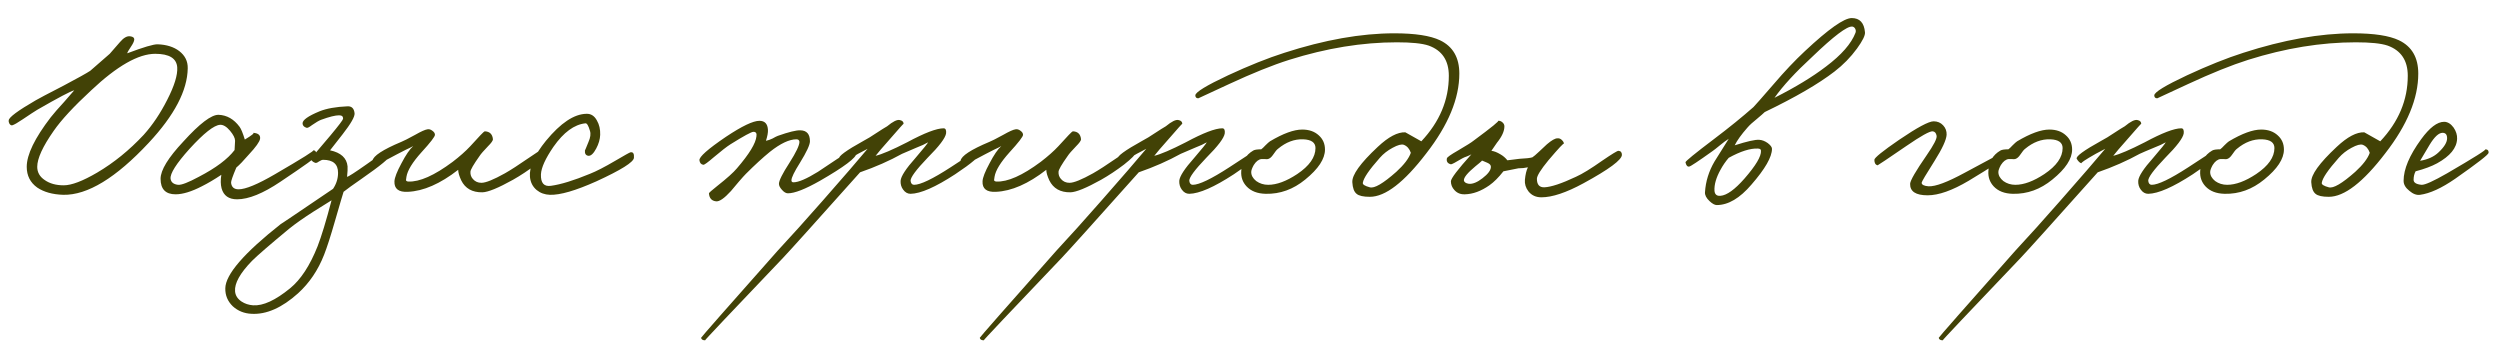 <?xml version="1.0" encoding="UTF-8"?> <svg xmlns="http://www.w3.org/2000/svg" width="130" height="18" viewBox="0 0 130 18" fill="none"><path d="M9.762 3.552C9.745 4.705 9.069 5.996 7.734 7.426C6.027 9.255 4.545 10.156 3.288 10.13C2.733 10.113 2.283 9.987 1.936 9.753C1.572 9.493 1.39 9.133 1.39 8.674C1.39 8.041 1.806 7.183 2.638 6.1C2.794 5.901 3.028 5.632 3.34 5.294C3.626 4.973 3.799 4.774 3.86 4.696C3.678 4.739 3.037 5.077 1.936 5.71C1.806 5.788 1.555 5.953 1.182 6.204C0.913 6.386 0.731 6.49 0.636 6.516C0.584 6.525 0.536 6.499 0.493 6.438C0.458 6.377 0.445 6.317 0.454 6.256C0.463 6.1 0.931 5.753 1.858 5.216C1.988 5.138 2.473 4.882 3.314 4.449C4.051 4.059 4.51 3.803 4.692 3.682L5.706 2.798L6.239 2.187C6.43 1.962 6.607 1.862 6.772 1.888C6.919 1.905 6.989 1.966 6.98 2.07C6.971 2.157 6.911 2.282 6.798 2.447C6.685 2.612 6.625 2.72 6.616 2.772C7.465 2.451 7.994 2.295 8.202 2.304C8.661 2.321 9.034 2.438 9.32 2.655C9.623 2.889 9.771 3.188 9.762 3.552ZM9.216 3.5C9.181 3.032 8.8 2.798 8.072 2.798C7.197 2.798 6.087 3.431 4.744 4.696C3.834 5.537 3.184 6.239 2.794 6.802C2.222 7.617 1.936 8.241 1.936 8.674C1.936 8.96 2.066 9.19 2.326 9.363C2.586 9.545 2.915 9.636 3.314 9.636C3.721 9.636 4.302 9.415 5.056 8.973C5.923 8.462 6.729 7.807 7.474 7.01C7.933 6.499 8.341 5.892 8.696 5.19C9.069 4.462 9.242 3.899 9.216 3.5ZM16.462 8.102C16.462 8.163 15.834 8.613 14.577 9.454C13.675 10.061 12.926 10.364 12.328 10.364C11.895 10.364 11.626 10.173 11.522 9.792C11.47 9.593 11.466 9.359 11.509 9.09C11.145 9.333 10.807 9.532 10.495 9.688C9.958 9.965 9.503 10.104 9.13 10.104C8.61 10.104 8.35 9.835 8.35 9.298C8.35 8.847 8.744 8.202 9.533 7.361C10.382 6.425 10.993 5.961 11.366 5.97C11.799 5.987 12.163 6.195 12.458 6.594C12.536 6.698 12.627 6.919 12.731 7.257C13.104 7.032 13.246 6.915 13.16 6.906C13.428 6.923 13.55 7.027 13.524 7.218C13.498 7.374 13.303 7.647 12.939 8.037C12.662 8.358 12.445 8.583 12.289 8.713C12.098 9.164 12.007 9.428 12.016 9.506C12.042 9.731 12.172 9.844 12.406 9.844C12.77 9.844 13.398 9.584 14.291 9.064C15.738 8.223 16.401 7.807 16.28 7.816C16.401 7.807 16.462 7.903 16.462 8.102ZM12.224 7.322C12.224 7.183 12.137 7.01 11.964 6.802C11.782 6.585 11.608 6.481 11.444 6.49C11.132 6.507 10.603 6.923 9.858 7.738C9.165 8.509 8.835 9.029 8.87 9.298C8.896 9.48 9.026 9.584 9.26 9.61C9.433 9.627 9.793 9.489 10.339 9.194C11.223 8.735 11.842 8.271 12.198 7.803L12.224 7.322ZM20.309 8.05C20.292 8.197 19.79 8.613 18.802 9.298C18.351 9.61 18.039 9.835 17.866 9.974C17.848 10.017 17.697 10.533 17.41 11.521C17.194 12.275 17.008 12.851 16.852 13.25C16.54 14.047 16.089 14.715 15.499 15.252C14.659 16.006 13.853 16.361 13.082 16.318C12.7 16.301 12.375 16.171 12.107 15.928C11.838 15.668 11.708 15.356 11.716 14.992C11.725 14.273 12.691 13.155 14.616 11.638C14.503 11.725 15.404 11.118 17.32 9.818C17.493 9.558 17.579 9.281 17.579 8.986C17.579 8.535 17.32 8.31 16.799 8.31C16.747 8.31 16.674 8.34 16.578 8.401C16.5 8.462 16.436 8.483 16.384 8.466C16.227 8.405 16.158 8.319 16.175 8.206C16.167 8.241 16.505 7.851 17.189 7.036C17.614 6.525 17.831 6.239 17.84 6.178C17.848 6.057 17.779 5.996 17.631 5.996C17.432 5.996 17.12 6.074 16.695 6.23C16.583 6.273 16.427 6.364 16.227 6.503C16.08 6.616 15.985 6.663 15.941 6.646C15.803 6.603 15.733 6.525 15.733 6.412C15.733 6.239 16.028 6.031 16.617 5.788C16.982 5.641 17.467 5.554 18.073 5.528C18.29 5.519 18.412 5.641 18.438 5.892C18.455 6.065 18.247 6.429 17.814 6.984L17.163 7.816C17.727 7.937 18.03 8.215 18.073 8.648C18.082 8.769 18.073 8.951 18.047 9.194C18.108 9.194 18.446 8.977 19.061 8.544C19.712 8.076 20.076 7.842 20.154 7.842C20.258 7.842 20.309 7.911 20.309 8.05ZM17.241 10.416C17.207 10.442 16.895 10.637 16.305 11.001C15.777 11.339 15.352 11.638 15.031 11.898C14.026 12.73 13.385 13.285 13.107 13.562C12.483 14.203 12.189 14.732 12.223 15.148C12.241 15.365 12.354 15.542 12.562 15.681C12.735 15.794 12.934 15.859 13.159 15.876C13.68 15.911 14.321 15.616 15.084 14.992C15.638 14.541 16.115 13.813 16.514 12.808C16.713 12.297 16.956 11.499 17.241 10.416ZM28.454 7.946C28.472 8.033 28.277 8.236 27.869 8.557C27.471 8.86 27.072 9.125 26.673 9.35C25.911 9.775 25.382 9.991 25.087 10C24.559 10.009 24.19 9.801 23.982 9.376C23.878 9.151 23.826 8.969 23.826 8.83C22.89 9.558 22.019 9.939 21.213 9.974C20.728 10 20.494 9.818 20.511 9.428C20.52 9.237 20.641 8.925 20.875 8.492C21.101 8.059 21.304 7.76 21.486 7.595C21.4 7.647 21.27 7.712 21.096 7.79L20.641 8.024C19.922 8.405 19.567 8.596 19.575 8.596C19.419 8.579 19.35 8.501 19.367 8.362C19.402 8.111 19.905 7.781 20.875 7.374C20.988 7.331 21.226 7.209 21.59 7.01C21.894 6.837 22.106 6.741 22.227 6.724C22.314 6.707 22.401 6.733 22.487 6.802C22.574 6.863 22.617 6.932 22.617 7.01C22.617 7.105 22.383 7.409 21.915 7.92C21.447 8.44 21.187 8.865 21.135 9.194C21.118 9.333 21.109 9.385 21.109 9.35C21.109 9.402 21.148 9.432 21.226 9.441C21.816 9.467 22.587 9.125 23.54 8.414C23.913 8.128 24.216 7.859 24.45 7.608C24.918 7.088 25.17 6.828 25.204 6.828C25.464 6.837 25.607 6.975 25.633 7.244C25.633 7.313 25.547 7.435 25.373 7.608C25.148 7.842 25.005 8.007 24.944 8.102C24.624 8.553 24.463 8.83 24.463 8.934C24.455 9.081 24.498 9.207 24.593 9.311C24.706 9.441 24.853 9.506 25.035 9.506C25.261 9.506 25.668 9.341 26.257 9.012C26.561 8.839 26.964 8.579 27.466 8.232C27.96 7.903 28.203 7.738 28.194 7.738C28.316 7.669 28.402 7.738 28.454 7.946ZM32.965 8.206C32.948 8.431 32.298 8.839 31.015 9.428C29.932 9.913 29.126 10.147 28.597 10.13C28.328 10.121 28.099 10.039 27.908 9.883C27.7 9.71 27.583 9.48 27.557 9.194C27.514 8.683 27.791 8.059 28.389 7.322C29.152 6.395 29.854 5.927 30.495 5.918C30.729 5.909 30.911 6.026 31.041 6.269C31.162 6.477 31.219 6.724 31.21 7.01C31.201 7.244 31.132 7.482 31.002 7.725C30.863 7.985 30.729 8.111 30.599 8.102C30.46 8.085 30.4 7.989 30.417 7.816C30.417 7.833 30.478 7.69 30.599 7.387C30.703 7.153 30.729 6.958 30.677 6.802C30.599 6.533 30.521 6.403 30.443 6.412C29.862 6.473 29.308 6.88 28.779 7.634C28.363 8.241 28.146 8.717 28.129 9.064C28.112 9.515 28.285 9.714 28.649 9.662C29.16 9.593 29.836 9.385 30.677 9.038C31.006 8.908 31.444 8.683 31.99 8.362C32.475 8.076 32.74 7.929 32.783 7.92C32.922 7.894 32.982 7.989 32.965 8.206ZM44.535 7.972C44.535 8.197 43.902 8.674 42.637 9.402C41.874 9.835 41.32 10.052 40.973 10.052C40.869 10.052 40.765 9.991 40.661 9.87C40.557 9.757 40.505 9.653 40.505 9.558C40.505 9.393 40.687 9.029 41.051 8.466C41.398 7.92 41.571 7.556 41.571 7.374C41.562 7.287 41.51 7.244 41.415 7.244C41.042 7.244 40.583 7.461 40.037 7.894C39.664 8.197 39.248 8.579 38.789 9.038C38.711 9.116 38.59 9.25 38.425 9.441L38.009 9.935C37.662 10.316 37.402 10.494 37.229 10.468C37.004 10.442 36.882 10.303 36.865 10.052C36.865 10.026 37.012 9.896 37.307 9.662C37.801 9.272 38.139 8.969 38.321 8.752C38.962 8.007 39.3 7.452 39.335 7.088C39.361 6.932 39.309 6.854 39.179 6.854C39.075 6.854 38.676 7.071 37.983 7.504C37.792 7.625 37.502 7.851 37.112 8.18C36.809 8.44 36.631 8.57 36.579 8.57C36.458 8.553 36.388 8.475 36.371 8.336C36.345 8.163 36.804 7.755 37.749 7.114C38.581 6.559 39.162 6.282 39.491 6.282C39.768 6.282 39.916 6.438 39.933 6.75C39.942 6.889 39.907 7.079 39.829 7.322C39.95 7.296 40.063 7.257 40.167 7.205C40.306 7.127 40.401 7.079 40.453 7.062C41.016 6.863 41.406 6.767 41.623 6.776C41.952 6.785 42.117 6.975 42.117 7.348C42.117 7.53 41.944 7.903 41.597 8.466C41.302 8.934 41.155 9.237 41.155 9.376C41.155 9.445 41.19 9.48 41.259 9.48C41.519 9.48 41.944 9.298 42.533 8.934C42.62 8.882 42.945 8.665 43.508 8.284C44.002 7.963 44.266 7.799 44.301 7.79C44.457 7.773 44.535 7.833 44.535 7.972ZM50.99 7.92C50.982 8.102 50.54 8.483 49.664 9.064C48.642 9.731 47.87 10.069 47.35 10.078C47.194 10.078 47.065 10.004 46.961 9.857C46.865 9.727 46.822 9.575 46.831 9.402C46.848 9.168 47.108 8.769 47.611 8.206C48.026 7.721 48.243 7.452 48.261 7.4C48.113 7.487 47.905 7.582 47.636 7.686C47.281 7.833 47.038 7.937 46.908 7.998C46.25 8.362 45.522 8.683 44.724 8.96C42.41 11.551 41.076 13.033 40.721 13.406C37.99 16.266 36.639 17.696 36.664 17.696C36.543 17.696 36.474 17.653 36.456 17.566C36.456 17.54 37.782 16.032 40.434 13.042L41.539 11.833C41.938 11.391 42.35 10.927 42.775 10.442C43.849 9.22 44.629 8.319 45.114 7.738L44.62 7.998C44.057 8.319 43.815 8.483 43.892 8.492C43.806 8.483 43.719 8.405 43.633 8.258C43.572 8.137 43.996 7.825 44.907 7.322C45.106 7.218 45.327 7.084 45.569 6.919C45.821 6.754 46.007 6.637 46.129 6.568C46.432 6.317 46.653 6.208 46.791 6.243C46.922 6.269 46.986 6.334 46.986 6.438C46.986 6.421 46.761 6.672 46.31 7.192C45.895 7.66 45.635 7.963 45.531 8.102C45.86 8.024 46.406 7.79 47.169 7.4C48.07 6.915 48.703 6.672 49.066 6.672C49.17 6.672 49.214 6.759 49.197 6.932C49.162 7.175 48.841 7.599 48.234 8.206C47.636 8.83 47.342 9.229 47.35 9.402C47.368 9.541 47.428 9.61 47.532 9.61C47.862 9.61 48.495 9.307 49.431 8.7C50.323 8.111 50.774 7.816 50.782 7.816C50.921 7.799 50.99 7.833 50.99 7.92ZM59.035 7.946C59.052 8.033 58.857 8.236 58.45 8.557C58.051 8.86 57.652 9.125 57.254 9.35C56.491 9.775 55.962 9.991 55.668 10C55.139 10.009 54.771 9.801 54.563 9.376C54.459 9.151 54.407 8.969 54.407 8.83C53.471 9.558 52.6 9.939 51.794 9.974C51.308 10 51.074 9.818 51.092 9.428C51.1 9.237 51.222 8.925 51.456 8.492C51.681 8.059 51.885 7.76 52.067 7.595C51.98 7.647 51.85 7.712 51.677 7.79L51.222 8.024C50.502 8.405 50.147 8.596 50.156 8.596C50 8.579 49.93 8.501 49.948 8.362C49.982 8.111 50.485 7.781 51.456 7.374C51.568 7.331 51.807 7.209 52.171 7.01C52.474 6.837 52.686 6.741 52.808 6.724C52.894 6.707 52.981 6.733 53.068 6.802C53.154 6.863 53.198 6.932 53.198 7.01C53.198 7.105 52.964 7.409 52.496 7.92C52.028 8.44 51.768 8.865 51.716 9.194C51.698 9.333 51.69 9.385 51.69 9.35C51.69 9.402 51.729 9.432 51.807 9.441C52.396 9.467 53.167 9.125 54.121 8.414C54.493 8.128 54.797 7.859 55.031 7.608C55.499 7.088 55.75 6.828 55.785 6.828C56.045 6.837 56.188 6.975 56.214 7.244C56.214 7.313 56.127 7.435 55.954 7.608C55.728 7.842 55.585 8.007 55.525 8.102C55.204 8.553 55.044 8.83 55.044 8.934C55.035 9.081 55.078 9.207 55.174 9.311C55.286 9.441 55.434 9.506 55.616 9.506C55.841 9.506 56.248 9.341 56.838 9.012C57.141 8.839 57.544 8.579 58.047 8.232C58.541 7.903 58.783 7.738 58.775 7.738C58.896 7.669 58.983 7.738 59.035 7.946ZM65.482 7.92C65.474 8.102 65.032 8.483 64.156 9.064C63.134 9.731 62.362 10.069 61.842 10.078C61.686 10.078 61.556 10.004 61.452 9.857C61.357 9.727 61.314 9.575 61.322 9.402C61.34 9.168 61.6 8.769 62.102 8.206C62.518 7.721 62.735 7.452 62.752 7.4C62.605 7.487 62.397 7.582 62.128 7.686C61.773 7.833 61.53 7.937 61.4 7.998C60.742 8.362 60.014 8.683 59.216 8.96C56.902 11.551 55.568 13.033 55.212 13.406C52.482 16.266 51.13 17.696 51.156 17.696C51.035 17.696 50.966 17.653 50.948 17.566C50.948 17.54 52.274 16.032 54.926 13.042L56.031 11.833C56.43 11.391 56.842 10.927 57.266 10.442C58.341 9.22 59.121 8.319 59.606 7.738L59.112 7.998C58.549 8.319 58.306 8.483 58.384 8.492C58.298 8.483 58.211 8.405 58.124 8.258C58.064 8.137 58.488 7.825 59.398 7.322C59.598 7.218 59.819 7.084 60.061 6.919C60.313 6.754 60.499 6.637 60.62 6.568C60.924 6.317 61.145 6.208 61.283 6.243C61.413 6.269 61.478 6.334 61.478 6.438C61.478 6.421 61.253 6.672 60.802 7.192C60.386 7.66 60.126 7.963 60.022 8.102C60.352 8.024 60.898 7.79 61.66 7.4C62.562 6.915 63.194 6.672 63.558 6.672C63.662 6.672 63.706 6.759 63.688 6.932C63.654 7.175 63.333 7.599 62.726 8.206C62.128 8.83 61.834 9.229 61.842 9.402C61.86 9.541 61.92 9.61 62.024 9.61C62.354 9.61 62.986 9.307 63.922 8.7C64.815 8.111 65.266 7.816 65.274 7.816C65.413 7.799 65.482 7.833 65.482 7.92ZM68.899 7.777C68.899 8.262 68.556 8.782 67.872 9.337C67.248 9.848 66.563 10.095 65.818 10.078C65.384 10.069 65.051 9.939 64.817 9.688C64.617 9.471 64.526 9.211 64.544 8.908C64.561 8.423 64.769 8.063 65.168 7.829C65.237 7.786 65.376 7.764 65.584 7.764C65.636 7.729 65.709 7.66 65.805 7.556C65.909 7.452 65.987 7.383 66.039 7.348C66.723 6.941 67.282 6.737 67.716 6.737C68.071 6.737 68.357 6.837 68.574 7.036C68.79 7.227 68.899 7.474 68.899 7.777ZM68.405 7.699C68.405 7.413 68.192 7.261 67.768 7.244C67.308 7.227 66.871 7.391 66.455 7.738C66.394 7.781 66.312 7.881 66.208 8.037C66.121 8.167 66.03 8.245 65.935 8.271C65.883 8.28 65.826 8.28 65.766 8.271H65.597C65.449 8.288 65.315 8.392 65.194 8.583C65.107 8.739 65.064 8.86 65.064 8.947C65.064 9.12 65.15 9.276 65.324 9.415C65.506 9.545 65.714 9.61 65.948 9.61C66.39 9.61 66.892 9.424 67.456 9.051C68.088 8.626 68.405 8.176 68.405 7.699ZM75.885 3.825C75.885 5.116 75.313 6.499 74.169 7.972C73.016 9.48 72.037 10.234 71.231 10.234C70.893 10.234 70.663 10.182 70.542 10.078C70.412 9.974 70.338 9.775 70.321 9.48C70.295 9.099 70.737 8.483 71.647 7.634C72.201 7.114 72.678 6.863 73.077 6.88C73.085 6.88 73.363 7.036 73.909 7.348C74.862 6.334 75.339 5.199 75.339 3.942C75.339 3.145 74.988 2.62 74.286 2.369C73.948 2.256 73.397 2.2 72.635 2.2C70.841 2.2 68.978 2.503 67.045 3.11C66.169 3.387 65.125 3.808 63.912 4.371L62.313 5.112C62.209 5.112 62.157 5.06 62.157 4.956C62.166 4.791 62.733 4.445 63.86 3.916C64.943 3.413 65.918 3.023 66.785 2.746C68.874 2.07 70.78 1.732 72.505 1.732C73.579 1.732 74.373 1.853 74.884 2.096C75.551 2.417 75.885 2.993 75.885 3.825ZM73.363 7.946C73.293 7.738 73.172 7.599 72.999 7.53C72.877 7.487 72.683 7.539 72.414 7.686C72.154 7.825 71.933 7.998 71.751 8.206C71.196 8.83 70.901 9.263 70.867 9.506C70.85 9.593 70.971 9.671 71.231 9.74C71.465 9.809 71.924 9.541 72.609 8.934C73.007 8.57 73.259 8.241 73.363 7.946ZM84.339 8.05C84.339 8.31 83.672 8.804 82.337 9.532C81.445 10.017 80.716 10.26 80.153 10.26C79.867 10.26 79.642 10.156 79.477 9.948C79.338 9.766 79.278 9.567 79.295 9.35C79.321 9.073 79.373 8.856 79.451 8.7C79.295 8.735 79.13 8.752 78.957 8.752L78.177 8.908C77.926 9.229 77.683 9.471 77.449 9.636C77.016 9.939 76.591 10.095 76.175 10.104C75.95 10.113 75.768 10.039 75.629 9.883C75.508 9.753 75.447 9.601 75.447 9.428C75.447 9.281 75.802 8.813 76.513 8.024C76.47 8.05 76.396 8.085 76.292 8.128C76.188 8.163 76.106 8.197 76.045 8.232C75.681 8.449 75.482 8.553 75.447 8.544C75.274 8.501 75.204 8.397 75.239 8.232C75.257 8.171 75.447 8.037 75.811 7.829C76.253 7.569 76.522 7.4 76.617 7.322C77.579 6.611 78.004 6.265 77.891 6.282C77.978 6.273 78.056 6.299 78.125 6.36C78.195 6.421 78.229 6.49 78.229 6.568C78.229 6.819 78.099 7.105 77.839 7.426L77.553 7.842C77.692 7.859 77.848 7.92 78.021 8.024C78.16 8.102 78.281 8.206 78.385 8.336L79.009 8.258C79.356 8.241 79.581 8.215 79.685 8.18C79.754 8.137 79.871 8.037 80.036 7.881L80.439 7.504C80.682 7.296 80.864 7.192 80.985 7.192C81.081 7.183 81.163 7.218 81.232 7.296C81.293 7.357 81.323 7.417 81.323 7.478C81.323 7.417 81.055 7.703 80.517 8.336C80.118 8.821 79.919 9.142 79.919 9.298C79.919 9.601 80.049 9.749 80.309 9.74C80.665 9.723 81.21 9.541 81.947 9.194C82.276 9.047 82.736 8.765 83.325 8.349C83.819 8.011 84.097 7.842 84.157 7.842C84.278 7.851 84.339 7.92 84.339 8.05ZM77.527 8.674C77.527 8.587 77.466 8.518 77.345 8.466C77.111 8.362 77.016 8.327 77.059 8.362C77.007 8.414 76.894 8.509 76.721 8.648C76.314 8.986 76.115 9.229 76.123 9.376C76.132 9.471 76.219 9.532 76.383 9.558C76.582 9.575 76.817 9.48 77.085 9.272C77.38 9.047 77.527 8.847 77.527 8.674ZM96.979 1.68C96.996 1.836 96.858 2.118 96.563 2.525C96.234 2.976 95.844 3.374 95.393 3.721C94.561 4.362 93.352 5.064 91.766 5.827C91.705 5.888 91.567 6.009 91.35 6.191C91.142 6.356 90.981 6.503 90.869 6.633C90.548 6.997 90.327 7.305 90.206 7.556C90.856 7.348 91.281 7.253 91.48 7.27C91.627 7.279 91.775 7.335 91.922 7.439C92.069 7.552 92.143 7.651 92.143 7.738C92.143 8.163 91.787 8.782 91.077 9.597C90.47 10.308 89.868 10.663 89.27 10.663C89.166 10.663 89.04 10.594 88.893 10.455C88.728 10.299 88.65 10.147 88.659 10C88.694 9.437 88.858 8.904 89.153 8.401L89.894 7.218C89.755 7.305 89.608 7.413 89.452 7.543C89.252 7.708 89.114 7.816 89.036 7.868C88.308 8.388 87.909 8.652 87.84 8.661C87.745 8.678 87.68 8.605 87.645 8.44C87.636 8.388 88.13 7.985 89.127 7.231C89.907 6.642 90.591 6.087 91.181 5.567C91.259 5.489 91.61 5.09 92.234 4.371C92.797 3.712 93.339 3.14 93.859 2.655C95.081 1.511 95.891 0.939 96.29 0.939C96.706 0.939 96.936 1.186 96.979 1.68ZM96.485 1.706C96.511 1.637 96.507 1.567 96.472 1.498C96.437 1.429 96.385 1.39 96.316 1.381C96.047 1.355 95.354 1.879 94.236 2.954C93.361 3.76 92.706 4.471 92.273 5.086C93.356 4.54 94.249 3.998 94.951 3.461C95.757 2.854 96.268 2.269 96.485 1.706ZM91.571 7.842C91.571 7.764 91.514 7.725 91.402 7.725C91.012 7.708 90.509 7.868 89.894 8.206C89.729 8.397 89.586 8.605 89.465 8.83C89.24 9.237 89.135 9.601 89.153 9.922C89.17 10.113 89.274 10.199 89.465 10.182C89.794 10.156 90.21 9.857 90.713 9.285C91.302 8.609 91.588 8.128 91.571 7.842ZM104.24 8.18C104.24 8.241 103.616 8.648 102.368 9.402C101.518 9.905 100.808 10.156 100.236 10.156C99.62 10.156 99.317 9.957 99.326 9.558C99.334 9.385 99.62 8.891 100.184 8.076C100.556 7.539 100.73 7.201 100.704 7.062C100.678 6.915 100.608 6.837 100.496 6.828C100.34 6.819 99.889 7.071 99.144 7.582C98.156 8.258 97.653 8.596 97.636 8.596C97.523 8.57 97.467 8.475 97.467 8.31C97.467 8.206 97.896 7.859 98.754 7.27C99.698 6.629 100.296 6.308 100.548 6.308C100.747 6.308 100.912 6.377 101.042 6.516C101.172 6.655 101.232 6.819 101.224 7.01C101.206 7.279 100.998 7.729 100.6 8.362C100.149 9.073 99.924 9.454 99.924 9.506C99.932 9.61 100.054 9.671 100.288 9.688C100.643 9.705 101.267 9.471 102.16 8.986C103.434 8.31 104.049 7.972 104.006 7.972C104.162 7.955 104.24 8.024 104.24 8.18ZM107.75 7.777C107.75 8.262 107.408 8.782 106.723 9.337C106.099 9.848 105.415 10.095 104.669 10.078C104.236 10.069 103.902 9.939 103.668 9.688C103.469 9.471 103.378 9.211 103.395 8.908C103.413 8.423 103.621 8.063 104.019 7.829C104.089 7.786 104.227 7.764 104.435 7.764C104.487 7.729 104.561 7.66 104.656 7.556C104.76 7.452 104.838 7.383 104.89 7.348C105.575 6.941 106.134 6.737 106.567 6.737C106.923 6.737 107.209 6.837 107.425 7.036C107.642 7.227 107.75 7.474 107.75 7.777ZM107.256 7.699C107.256 7.413 107.044 7.261 106.619 7.244C106.16 7.227 105.722 7.391 105.306 7.738C105.246 7.781 105.163 7.881 105.059 8.037C104.973 8.167 104.882 8.245 104.786 8.271C104.734 8.28 104.678 8.28 104.617 8.271H104.448C104.301 8.288 104.167 8.392 104.045 8.583C103.959 8.739 103.915 8.86 103.915 8.947C103.915 9.12 104.002 9.276 104.175 9.415C104.357 9.545 104.565 9.61 104.799 9.61C105.241 9.61 105.744 9.424 106.307 9.051C106.94 8.626 107.256 8.176 107.256 7.699ZM115.348 7.92C115.339 8.102 114.897 8.483 114.022 9.064C112.999 9.731 112.228 10.069 111.708 10.078C111.552 10.078 111.422 10.004 111.318 9.857C111.222 9.727 111.179 9.575 111.188 9.402C111.205 9.168 111.465 8.769 111.968 8.206C112.384 7.721 112.6 7.452 112.618 7.4C112.47 7.487 112.262 7.582 111.994 7.686C111.638 7.833 111.396 7.937 111.266 7.998C110.607 8.362 109.879 8.683 109.082 8.96C106.768 11.551 105.433 13.033 105.078 13.406C102.348 16.266 100.996 17.696 101.022 17.696C100.9 17.696 100.831 17.653 100.814 17.566C100.814 17.54 102.14 16.032 104.792 13.042L105.897 11.833C106.295 11.391 106.707 10.927 107.132 10.442C108.206 9.22 108.986 8.319 109.472 7.738L108.978 7.998C108.414 8.319 108.172 8.483 108.25 8.492C108.163 8.483 108.076 8.405 107.99 8.258C107.929 8.137 108.354 7.825 109.264 7.322C109.463 7.218 109.684 7.084 109.927 6.919C110.178 6.754 110.364 6.637 110.486 6.568C110.789 6.317 111.01 6.208 111.149 6.243C111.279 6.269 111.344 6.334 111.344 6.438C111.344 6.421 111.118 6.672 110.668 7.192C110.252 7.66 109.992 7.963 109.888 8.102C110.217 8.024 110.763 7.79 111.526 7.4C112.427 6.915 113.06 6.672 113.424 6.672C113.528 6.672 113.571 6.759 113.554 6.932C113.519 7.175 113.198 7.599 112.592 8.206C111.994 8.83 111.699 9.229 111.708 9.402C111.725 9.541 111.786 9.61 111.89 9.61C112.219 9.61 112.852 9.307 113.788 8.7C114.68 8.111 115.131 7.816 115.14 7.816C115.278 7.799 115.348 7.833 115.348 7.92ZM118.764 7.777C118.764 8.262 118.422 8.782 117.737 9.337C117.113 9.848 116.428 10.095 115.683 10.078C115.25 10.069 114.916 9.939 114.682 9.688C114.483 9.471 114.392 9.211 114.409 8.908C114.426 8.423 114.634 8.063 115.033 7.829C115.102 7.786 115.241 7.764 115.449 7.764C115.501 7.729 115.575 7.66 115.67 7.556C115.774 7.452 115.852 7.383 115.904 7.348C116.589 6.941 117.148 6.737 117.581 6.737C117.936 6.737 118.222 6.837 118.439 7.036C118.656 7.227 118.764 7.474 118.764 7.777ZM118.27 7.699C118.27 7.413 118.058 7.261 117.633 7.244C117.174 7.227 116.736 7.391 116.32 7.738C116.259 7.781 116.177 7.881 116.073 8.037C115.986 8.167 115.895 8.245 115.8 8.271C115.748 8.28 115.692 8.28 115.631 8.271H115.462C115.315 8.288 115.18 8.392 115.059 8.583C114.972 8.739 114.929 8.86 114.929 8.947C114.929 9.12 115.016 9.276 115.189 9.415C115.371 9.545 115.579 9.61 115.813 9.61C116.255 9.61 116.758 9.424 117.321 9.051C117.954 8.626 118.27 8.176 118.27 7.699ZM125.75 3.825C125.75 5.116 125.178 6.499 124.034 7.972C122.881 9.48 121.902 10.234 121.096 10.234C120.758 10.234 120.528 10.182 120.407 10.078C120.277 9.974 120.203 9.775 120.186 9.48C120.16 9.099 120.602 8.483 121.512 7.634C122.067 7.114 122.543 6.863 122.942 6.88C122.951 6.88 123.228 7.036 123.774 7.348C124.727 6.334 125.204 5.199 125.204 3.942C125.204 3.145 124.853 2.62 124.151 2.369C123.813 2.256 123.263 2.2 122.5 2.2C120.706 2.2 118.843 2.503 116.91 3.11C116.035 3.387 114.99 3.808 113.777 4.371L112.178 5.112C112.074 5.112 112.022 5.06 112.022 4.956C112.031 4.791 112.598 4.445 113.725 3.916C114.808 3.413 115.783 3.023 116.65 2.746C118.739 2.07 120.645 1.732 122.37 1.732C123.445 1.732 124.238 1.853 124.749 2.096C125.416 2.417 125.75 2.993 125.75 3.825ZM123.228 7.946C123.159 7.738 123.037 7.599 122.864 7.53C122.743 7.487 122.548 7.539 122.279 7.686C122.019 7.825 121.798 7.998 121.616 8.206C121.061 8.83 120.767 9.263 120.732 9.506C120.715 9.593 120.836 9.671 121.096 9.74C121.33 9.809 121.789 9.541 122.474 8.934C122.873 8.57 123.124 8.241 123.228 7.946ZM129.407 7.946C129.399 8.041 128.818 8.492 127.665 9.298C126.963 9.783 126.357 10.061 125.845 10.13C125.663 10.156 125.477 10.087 125.286 9.922C125.087 9.766 124.987 9.593 124.987 9.402C124.987 8.795 125.291 8.076 125.897 7.244C126.339 6.637 126.738 6.334 127.093 6.334C127.275 6.334 127.44 6.434 127.587 6.633C127.717 6.824 127.778 7.019 127.769 7.218C127.752 7.695 127.405 8.119 126.729 8.492C126.443 8.648 126.071 8.787 125.611 8.908C125.542 9.038 125.507 9.185 125.507 9.35C125.507 9.497 125.646 9.584 125.923 9.61C126.097 9.619 126.539 9.419 127.249 9.012C128.679 8.18 129.338 7.764 129.225 7.764C129.355 7.764 129.416 7.825 129.407 7.946ZM127.249 7.192C127.249 7.001 127.171 6.906 127.015 6.906C126.816 6.906 126.591 7.114 126.339 7.53L125.845 8.362C126.253 8.293 126.573 8.145 126.807 7.92C127.102 7.643 127.249 7.4 127.249 7.192Z" fill="#424206"></path></svg> 